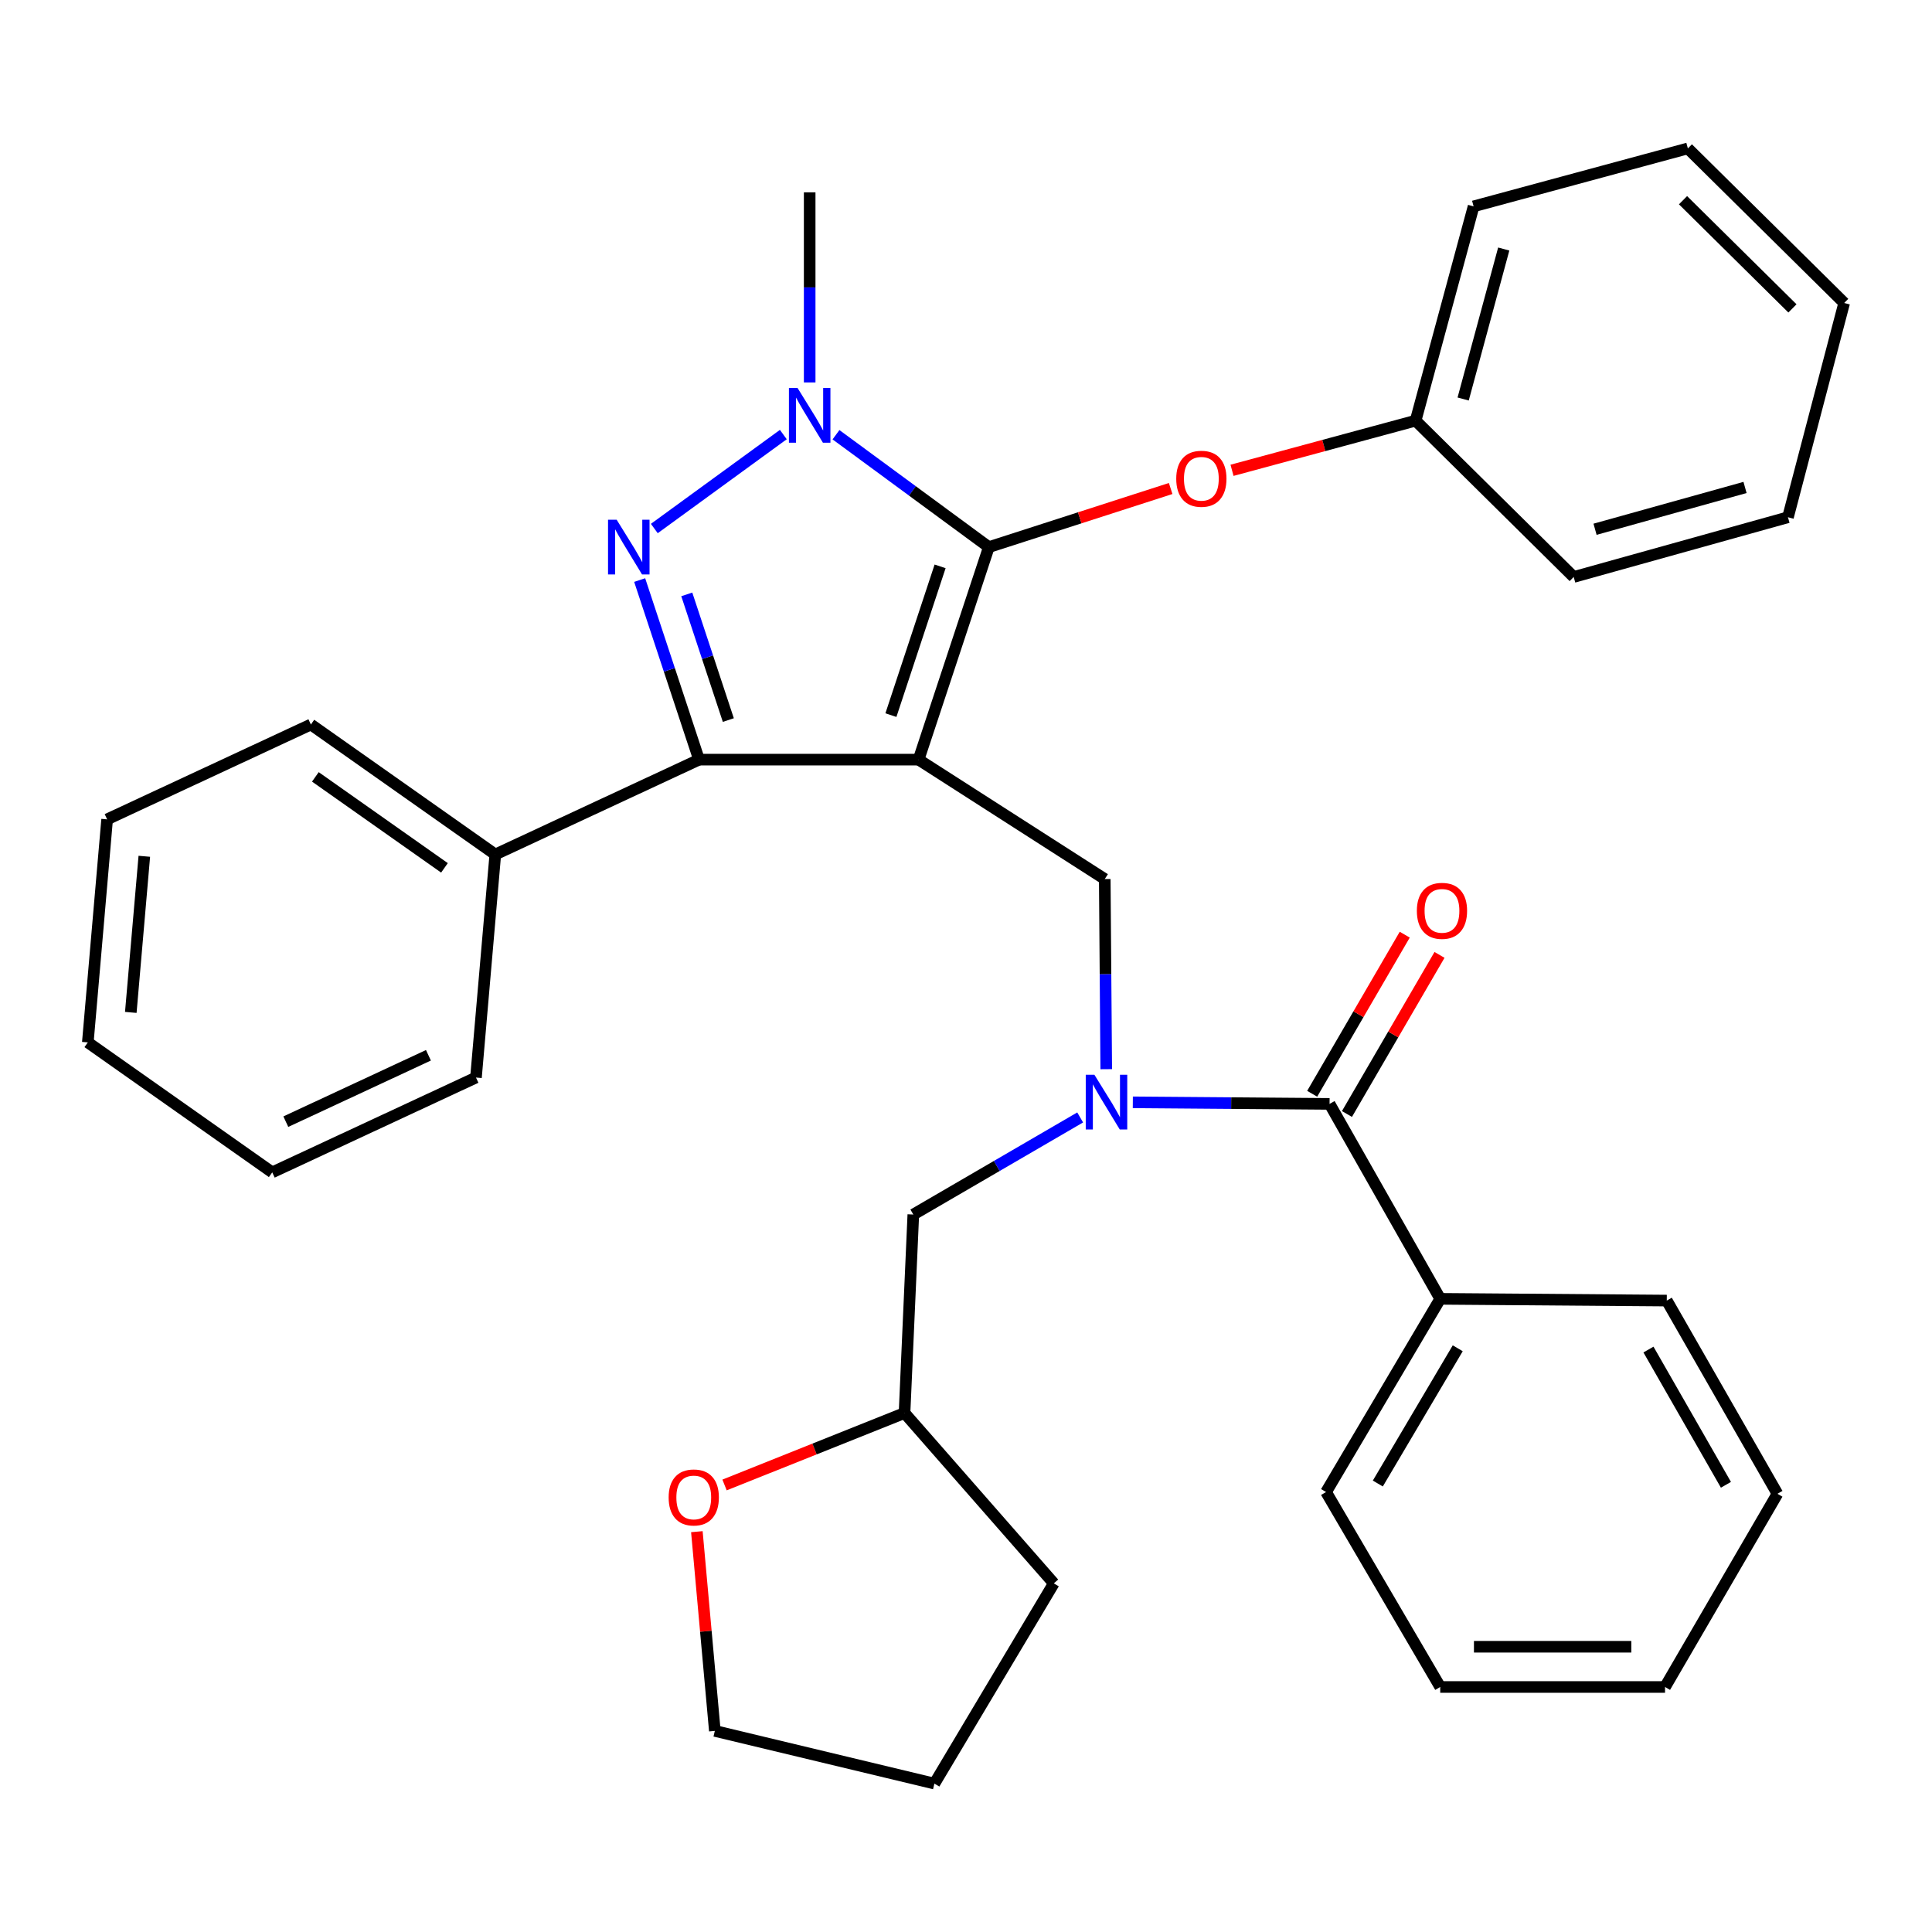 <?xml version='1.0' encoding='iso-8859-1'?>
<svg version='1.1' baseProfile='full'
              xmlns='http://www.w3.org/2000/svg'
                      xmlns:rdkit='http://www.rdkit.org/xml'
                      xmlns:xlink='http://www.w3.org/1999/xlink'
                  xml:space='preserve'
width='1000px' height='1000px' viewBox='0 0 1000 1000'>
<!-- END OF HEADER -->
<rect style='opacity:1.0;fill:#FFFFFF;stroke:none' width='1000' height='1000' x='0' y='0'> </rect>
<path class='bond-0' d='M 745.459,672.274 L 686.365,772.276' style='fill:none;fill-rule:evenodd;stroke:#000000;stroke-width:6px;stroke-linecap:butt;stroke-linejoin:miter;stroke-opacity:1' />
<path class='bond-0' d='M 754.523,697.868 L 713.157,767.87' style='fill:none;fill-rule:evenodd;stroke:#000000;stroke-width:6px;stroke-linecap:butt;stroke-linejoin:miter;stroke-opacity:1' />
<path class='bond-1' d='M 745.459,672.274 L 862.722,673.176' style='fill:none;fill-rule:evenodd;stroke:#000000;stroke-width:6px;stroke-linecap:butt;stroke-linejoin:miter;stroke-opacity:1' />
<path class='bond-2' d='M 745.459,672.274 L 688.181,571.369' style='fill:none;fill-rule:evenodd;stroke:#000000;stroke-width:6px;stroke-linecap:butt;stroke-linejoin:miter;stroke-opacity:1' />
<path class='bond-3' d='M 572.589,553.409 L 572.205,504.203' style='fill:none;fill-rule:evenodd;stroke:#0000FF;stroke-width:6px;stroke-linecap:butt;stroke-linejoin:miter;stroke-opacity:1' />
<path class='bond-3' d='M 572.205,504.203 L 571.82,454.997' style='fill:none;fill-rule:evenodd;stroke:#000000;stroke-width:6px;stroke-linecap:butt;stroke-linejoin:miter;stroke-opacity:1' />
<path class='bond-4' d='M 586.349,570.563 L 637.265,570.966' style='fill:none;fill-rule:evenodd;stroke:#0000FF;stroke-width:6px;stroke-linecap:butt;stroke-linejoin:miter;stroke-opacity:1' />
<path class='bond-4' d='M 637.265,570.966 L 688.181,571.369' style='fill:none;fill-rule:evenodd;stroke:#000000;stroke-width:6px;stroke-linecap:butt;stroke-linejoin:miter;stroke-opacity:1' />
<path class='bond-5' d='M 559.091,578.387 L 515.911,603.511' style='fill:none;fill-rule:evenodd;stroke:#0000FF;stroke-width:6px;stroke-linecap:butt;stroke-linejoin:miter;stroke-opacity:1' />
<path class='bond-5' d='M 515.911,603.511 L 472.732,628.636' style='fill:none;fill-rule:evenodd;stroke:#000000;stroke-width:6px;stroke-linecap:butt;stroke-linejoin:miter;stroke-opacity:1' />
<path class='bond-6' d='M 697.181,576.605 L 721.136,535.43' style='fill:none;fill-rule:evenodd;stroke:#000000;stroke-width:6px;stroke-linecap:butt;stroke-linejoin:miter;stroke-opacity:1' />
<path class='bond-6' d='M 721.136,535.43 L 745.091,494.255' style='fill:none;fill-rule:evenodd;stroke:#FF0000;stroke-width:6px;stroke-linecap:butt;stroke-linejoin:miter;stroke-opacity:1' />
<path class='bond-6' d='M 679.181,566.133 L 703.137,524.958' style='fill:none;fill-rule:evenodd;stroke:#000000;stroke-width:6px;stroke-linecap:butt;stroke-linejoin:miter;stroke-opacity:1' />
<path class='bond-6' d='M 703.137,524.958 L 727.092,483.783' style='fill:none;fill-rule:evenodd;stroke:#FF0000;stroke-width:6px;stroke-linecap:butt;stroke-linejoin:miter;stroke-opacity:1' />
<path class='bond-7' d='M 686.365,772.276 L 745.459,873.181' style='fill:none;fill-rule:evenodd;stroke:#000000;stroke-width:6px;stroke-linecap:butt;stroke-linejoin:miter;stroke-opacity:1' />
<path class='bond-8' d='M 862.722,673.176 L 920,773.178' style='fill:none;fill-rule:evenodd;stroke:#000000;stroke-width:6px;stroke-linecap:butt;stroke-linejoin:miter;stroke-opacity:1' />
<path class='bond-8' d='M 853.244,698.526 L 893.339,768.528' style='fill:none;fill-rule:evenodd;stroke:#000000;stroke-width:6px;stroke-linecap:butt;stroke-linejoin:miter;stroke-opacity:1' />
<path class='bond-9' d='M 571.82,454.997 L 475.451,393.184' style='fill:none;fill-rule:evenodd;stroke:#000000;stroke-width:6px;stroke-linecap:butt;stroke-linejoin:miter;stroke-opacity:1' />
<path class='bond-10' d='M 432.704,225.011 L 472.264,254.098' style='fill:none;fill-rule:evenodd;stroke:#0000FF;stroke-width:6px;stroke-linecap:butt;stroke-linejoin:miter;stroke-opacity:1' />
<path class='bond-10' d='M 472.264,254.098 L 511.824,283.186' style='fill:none;fill-rule:evenodd;stroke:#000000;stroke-width:6px;stroke-linecap:butt;stroke-linejoin:miter;stroke-opacity:1' />
<path class='bond-11' d='M 405.451,224.929 L 338.673,273.562' style='fill:none;fill-rule:evenodd;stroke:#0000FF;stroke-width:6px;stroke-linecap:butt;stroke-linejoin:miter;stroke-opacity:1' />
<path class='bond-12' d='M 419.087,197.952 L 419.087,148.751' style='fill:none;fill-rule:evenodd;stroke:#0000FF;stroke-width:6px;stroke-linecap:butt;stroke-linejoin:miter;stroke-opacity:1' />
<path class='bond-12' d='M 419.087,148.751 L 419.087,99.551' style='fill:none;fill-rule:evenodd;stroke:#000000;stroke-width:6px;stroke-linecap:butt;stroke-linejoin:miter;stroke-opacity:1' />
<path class='bond-13' d='M 511.824,283.186 L 558.878,268.017' style='fill:none;fill-rule:evenodd;stroke:#000000;stroke-width:6px;stroke-linecap:butt;stroke-linejoin:miter;stroke-opacity:1' />
<path class='bond-13' d='M 558.878,268.017 L 605.932,252.849' style='fill:none;fill-rule:evenodd;stroke:#FF0000;stroke-width:6px;stroke-linecap:butt;stroke-linejoin:miter;stroke-opacity:1' />
<path class='bond-14' d='M 511.824,283.186 L 475.451,393.184' style='fill:none;fill-rule:evenodd;stroke:#000000;stroke-width:6px;stroke-linecap:butt;stroke-linejoin:miter;stroke-opacity:1' />
<path class='bond-14' d='M 486.596,293.148 L 461.135,370.146' style='fill:none;fill-rule:evenodd;stroke:#000000;stroke-width:6px;stroke-linecap:butt;stroke-linejoin:miter;stroke-opacity:1' />
<path class='bond-15' d='M 475.451,393.184 L 361.82,393.184' style='fill:none;fill-rule:evenodd;stroke:#000000;stroke-width:6px;stroke-linecap:butt;stroke-linejoin:miter;stroke-opacity:1' />
<path class='bond-16' d='M 361.82,393.184 L 256.369,442.271' style='fill:none;fill-rule:evenodd;stroke:#000000;stroke-width:6px;stroke-linecap:butt;stroke-linejoin:miter;stroke-opacity:1' />
<path class='bond-17' d='M 361.82,393.184 L 346.458,346.713' style='fill:none;fill-rule:evenodd;stroke:#000000;stroke-width:6px;stroke-linecap:butt;stroke-linejoin:miter;stroke-opacity:1' />
<path class='bond-17' d='M 346.458,346.713 L 331.097,300.242' style='fill:none;fill-rule:evenodd;stroke:#0000FF;stroke-width:6px;stroke-linecap:butt;stroke-linejoin:miter;stroke-opacity:1' />
<path class='bond-17' d='M 376.983,372.706 L 366.23,340.177' style='fill:none;fill-rule:evenodd;stroke:#000000;stroke-width:6px;stroke-linecap:butt;stroke-linejoin:miter;stroke-opacity:1' />
<path class='bond-17' d='M 366.23,340.177 L 355.477,307.647' style='fill:none;fill-rule:evenodd;stroke:#0000FF;stroke-width:6px;stroke-linecap:butt;stroke-linejoin:miter;stroke-opacity:1' />
<path class='bond-18' d='M 375.027,768.622 L 421.606,749.995' style='fill:none;fill-rule:evenodd;stroke:#FF0000;stroke-width:6px;stroke-linecap:butt;stroke-linejoin:miter;stroke-opacity:1' />
<path class='bond-18' d='M 421.606,749.995 L 468.185,731.368' style='fill:none;fill-rule:evenodd;stroke:#000000;stroke-width:6px;stroke-linecap:butt;stroke-linejoin:miter;stroke-opacity:1' />
<path class='bond-19' d='M 360.695,792.79 L 365.347,844.352' style='fill:none;fill-rule:evenodd;stroke:#FF0000;stroke-width:6px;stroke-linecap:butt;stroke-linejoin:miter;stroke-opacity:1' />
<path class='bond-19' d='M 365.347,844.352 L 369.999,895.914' style='fill:none;fill-rule:evenodd;stroke:#000000;stroke-width:6px;stroke-linecap:butt;stroke-linejoin:miter;stroke-opacity:1' />
<path class='bond-20' d='M 468.185,731.368 L 472.732,628.636' style='fill:none;fill-rule:evenodd;stroke:#000000;stroke-width:6px;stroke-linecap:butt;stroke-linejoin:miter;stroke-opacity:1' />
<path class='bond-21' d='M 468.185,731.368 L 545.455,819.547' style='fill:none;fill-rule:evenodd;stroke:#000000;stroke-width:6px;stroke-linecap:butt;stroke-linejoin:miter;stroke-opacity:1' />
<path class='bond-22' d='M 369.999,895.914 L 483.641,923.182' style='fill:none;fill-rule:evenodd;stroke:#000000;stroke-width:6px;stroke-linecap:butt;stroke-linejoin:miter;stroke-opacity:1' />
<path class='bond-23' d='M 637.694,243.433 L 685.208,230.581' style='fill:none;fill-rule:evenodd;stroke:#FF0000;stroke-width:6px;stroke-linecap:butt;stroke-linejoin:miter;stroke-opacity:1' />
<path class='bond-23' d='M 685.208,230.581 L 732.722,217.728' style='fill:none;fill-rule:evenodd;stroke:#000000;stroke-width:6px;stroke-linecap:butt;stroke-linejoin:miter;stroke-opacity:1' />
<path class='bond-24' d='M 762.732,106.816 L 732.722,217.728' style='fill:none;fill-rule:evenodd;stroke:#000000;stroke-width:6px;stroke-linecap:butt;stroke-linejoin:miter;stroke-opacity:1' />
<path class='bond-24' d='M 778.332,128.892 L 757.325,206.53' style='fill:none;fill-rule:evenodd;stroke:#000000;stroke-width:6px;stroke-linecap:butt;stroke-linejoin:miter;stroke-opacity:1' />
<path class='bond-25' d='M 762.732,106.816 L 873.632,76.818' style='fill:none;fill-rule:evenodd;stroke:#000000;stroke-width:6px;stroke-linecap:butt;stroke-linejoin:miter;stroke-opacity:1' />
<path class='bond-26' d='M 732.722,217.728 L 814.549,298.642' style='fill:none;fill-rule:evenodd;stroke:#000000;stroke-width:6px;stroke-linecap:butt;stroke-linejoin:miter;stroke-opacity:1' />
<path class='bond-27' d='M 873.632,76.818 L 954.545,156.818' style='fill:none;fill-rule:evenodd;stroke:#000000;stroke-width:6px;stroke-linecap:butt;stroke-linejoin:miter;stroke-opacity:1' />
<path class='bond-27' d='M 871.128,103.626 L 927.767,159.626' style='fill:none;fill-rule:evenodd;stroke:#000000;stroke-width:6px;stroke-linecap:butt;stroke-linejoin:miter;stroke-opacity:1' />
<path class='bond-28' d='M 256.369,442.271 L 160.913,374.997' style='fill:none;fill-rule:evenodd;stroke:#000000;stroke-width:6px;stroke-linecap:butt;stroke-linejoin:miter;stroke-opacity:1' />
<path class='bond-28' d='M 230.054,449.201 L 163.235,402.11' style='fill:none;fill-rule:evenodd;stroke:#000000;stroke-width:6px;stroke-linecap:butt;stroke-linejoin:miter;stroke-opacity:1' />
<path class='bond-29' d='M 256.369,442.271 L 246.362,557.729' style='fill:none;fill-rule:evenodd;stroke:#000000;stroke-width:6px;stroke-linecap:butt;stroke-linejoin:miter;stroke-opacity:1' />
<path class='bond-30' d='M 160.913,374.997 L 55.45,424.096' style='fill:none;fill-rule:evenodd;stroke:#000000;stroke-width:6px;stroke-linecap:butt;stroke-linejoin:miter;stroke-opacity:1' />
<path class='bond-31' d='M 55.45,424.096 L 45.455,539.543' style='fill:none;fill-rule:evenodd;stroke:#000000;stroke-width:6px;stroke-linecap:butt;stroke-linejoin:miter;stroke-opacity:1' />
<path class='bond-31' d='M 74.697,443.209 L 67.7,524.022' style='fill:none;fill-rule:evenodd;stroke:#000000;stroke-width:6px;stroke-linecap:butt;stroke-linejoin:miter;stroke-opacity:1' />
<path class='bond-32' d='M 45.455,539.543 L 140.91,606.816' style='fill:none;fill-rule:evenodd;stroke:#000000;stroke-width:6px;stroke-linecap:butt;stroke-linejoin:miter;stroke-opacity:1' />
<path class='bond-33' d='M 140.91,606.816 L 246.362,557.729' style='fill:none;fill-rule:evenodd;stroke:#000000;stroke-width:6px;stroke-linecap:butt;stroke-linejoin:miter;stroke-opacity:1' />
<path class='bond-33' d='M 147.94,580.574 L 221.756,546.213' style='fill:none;fill-rule:evenodd;stroke:#000000;stroke-width:6px;stroke-linecap:butt;stroke-linejoin:miter;stroke-opacity:1' />
<path class='bond-34' d='M 954.545,156.818 L 925.449,267.729' style='fill:none;fill-rule:evenodd;stroke:#000000;stroke-width:6px;stroke-linecap:butt;stroke-linejoin:miter;stroke-opacity:1' />
<path class='bond-35' d='M 814.549,298.642 L 925.449,267.729' style='fill:none;fill-rule:evenodd;stroke:#000000;stroke-width:6px;stroke-linecap:butt;stroke-linejoin:miter;stroke-opacity:1' />
<path class='bond-35' d='M 825.593,273.945 L 903.223,252.307' style='fill:none;fill-rule:evenodd;stroke:#000000;stroke-width:6px;stroke-linecap:butt;stroke-linejoin:miter;stroke-opacity:1' />
<path class='bond-36' d='M 545.455,819.547 L 483.641,923.182' style='fill:none;fill-rule:evenodd;stroke:#000000;stroke-width:6px;stroke-linecap:butt;stroke-linejoin:miter;stroke-opacity:1' />
<path class='bond-37' d='M 745.459,873.181 L 861.82,873.181' style='fill:none;fill-rule:evenodd;stroke:#000000;stroke-width:6px;stroke-linecap:butt;stroke-linejoin:miter;stroke-opacity:1' />
<path class='bond-37' d='M 762.913,852.357 L 844.366,852.357' style='fill:none;fill-rule:evenodd;stroke:#000000;stroke-width:6px;stroke-linecap:butt;stroke-linejoin:miter;stroke-opacity:1' />
<path class='bond-38' d='M 920,773.178 L 861.82,873.181' style='fill:none;fill-rule:evenodd;stroke:#000000;stroke-width:6px;stroke-linecap:butt;stroke-linejoin:miter;stroke-opacity:1' />
<path  class='atom-1' d='M 566.463 556.295
L 575.743 571.295
Q 576.663 572.775, 578.143 575.455
Q 579.623 578.135, 579.703 578.295
L 579.703 556.295
L 583.463 556.295
L 583.463 584.615
L 579.583 584.615
L 569.623 568.215
Q 568.463 566.295, 567.223 564.095
Q 566.023 561.895, 565.663 561.215
L 565.663 584.615
L 561.983 584.615
L 561.983 556.295
L 566.463 556.295
' fill='#0000FF'/>
<path  class='atom-3' d='M 733.362 471.447
Q 733.362 464.647, 736.722 460.847
Q 740.082 457.047, 746.362 457.047
Q 752.642 457.047, 756.002 460.847
Q 759.362 464.647, 759.362 471.447
Q 759.362 478.327, 755.962 482.247
Q 752.562 486.127, 746.362 486.127
Q 740.122 486.127, 736.722 482.247
Q 733.362 478.367, 733.362 471.447
M 746.362 482.927
Q 750.682 482.927, 753.002 480.047
Q 755.362 477.127, 755.362 471.447
Q 755.362 465.887, 753.002 463.087
Q 750.682 460.247, 746.362 460.247
Q 742.042 460.247, 739.682 463.047
Q 737.362 465.847, 737.362 471.447
Q 737.362 477.167, 739.682 480.047
Q 742.042 482.927, 746.362 482.927
' fill='#FF0000'/>
<path  class='atom-7' d='M 412.827 200.838
L 422.107 215.838
Q 423.027 217.318, 424.507 219.998
Q 425.987 222.678, 426.067 222.838
L 426.067 200.838
L 429.827 200.838
L 429.827 229.158
L 425.947 229.158
L 415.987 212.758
Q 414.827 210.838, 413.587 208.638
Q 412.387 206.438, 412.027 205.758
L 412.027 229.158
L 408.347 229.158
L 408.347 200.838
L 412.827 200.838
' fill='#0000FF'/>
<path  class='atom-11' d='M 319.199 269.026
L 328.479 284.026
Q 329.399 285.506, 330.879 288.186
Q 332.359 290.866, 332.439 291.026
L 332.439 269.026
L 336.199 269.026
L 336.199 297.346
L 332.319 297.346
L 322.359 280.946
Q 321.199 279.026, 319.959 276.826
Q 318.759 274.626, 318.399 273.946
L 318.399 297.346
L 314.719 297.346
L 314.719 269.026
L 319.199 269.026
' fill='#0000FF'/>
<path  class='atom-12' d='M 346.09 775.075
Q 346.09 768.275, 349.45 764.475
Q 352.81 760.675, 359.09 760.675
Q 365.37 760.675, 368.73 764.475
Q 372.09 768.275, 372.09 775.075
Q 372.09 781.955, 368.69 785.875
Q 365.29 789.755, 359.09 789.755
Q 352.85 789.755, 349.45 785.875
Q 346.09 781.995, 346.09 775.075
M 359.09 786.555
Q 363.41 786.555, 365.73 783.675
Q 368.09 780.755, 368.09 775.075
Q 368.09 769.515, 365.73 766.715
Q 363.41 763.875, 359.09 763.875
Q 354.77 763.875, 352.41 766.675
Q 350.09 769.475, 350.09 775.075
Q 350.09 780.795, 352.41 783.675
Q 354.77 786.555, 359.09 786.555
' fill='#FF0000'/>
<path  class='atom-16' d='M 608.821 247.807
Q 608.821 241.007, 612.181 237.207
Q 615.541 233.407, 621.821 233.407
Q 628.101 233.407, 631.461 237.207
Q 634.821 241.007, 634.821 247.807
Q 634.821 254.687, 631.421 258.607
Q 628.021 262.487, 621.821 262.487
Q 615.581 262.487, 612.181 258.607
Q 608.821 254.727, 608.821 247.807
M 621.821 259.287
Q 626.141 259.287, 628.461 256.407
Q 630.821 253.487, 630.821 247.807
Q 630.821 242.247, 628.461 239.447
Q 626.141 236.607, 621.821 236.607
Q 617.501 236.607, 615.141 239.407
Q 612.821 242.207, 612.821 247.807
Q 612.821 253.527, 615.141 256.407
Q 617.501 259.287, 621.821 259.287
' fill='#FF0000'/>
</svg>
